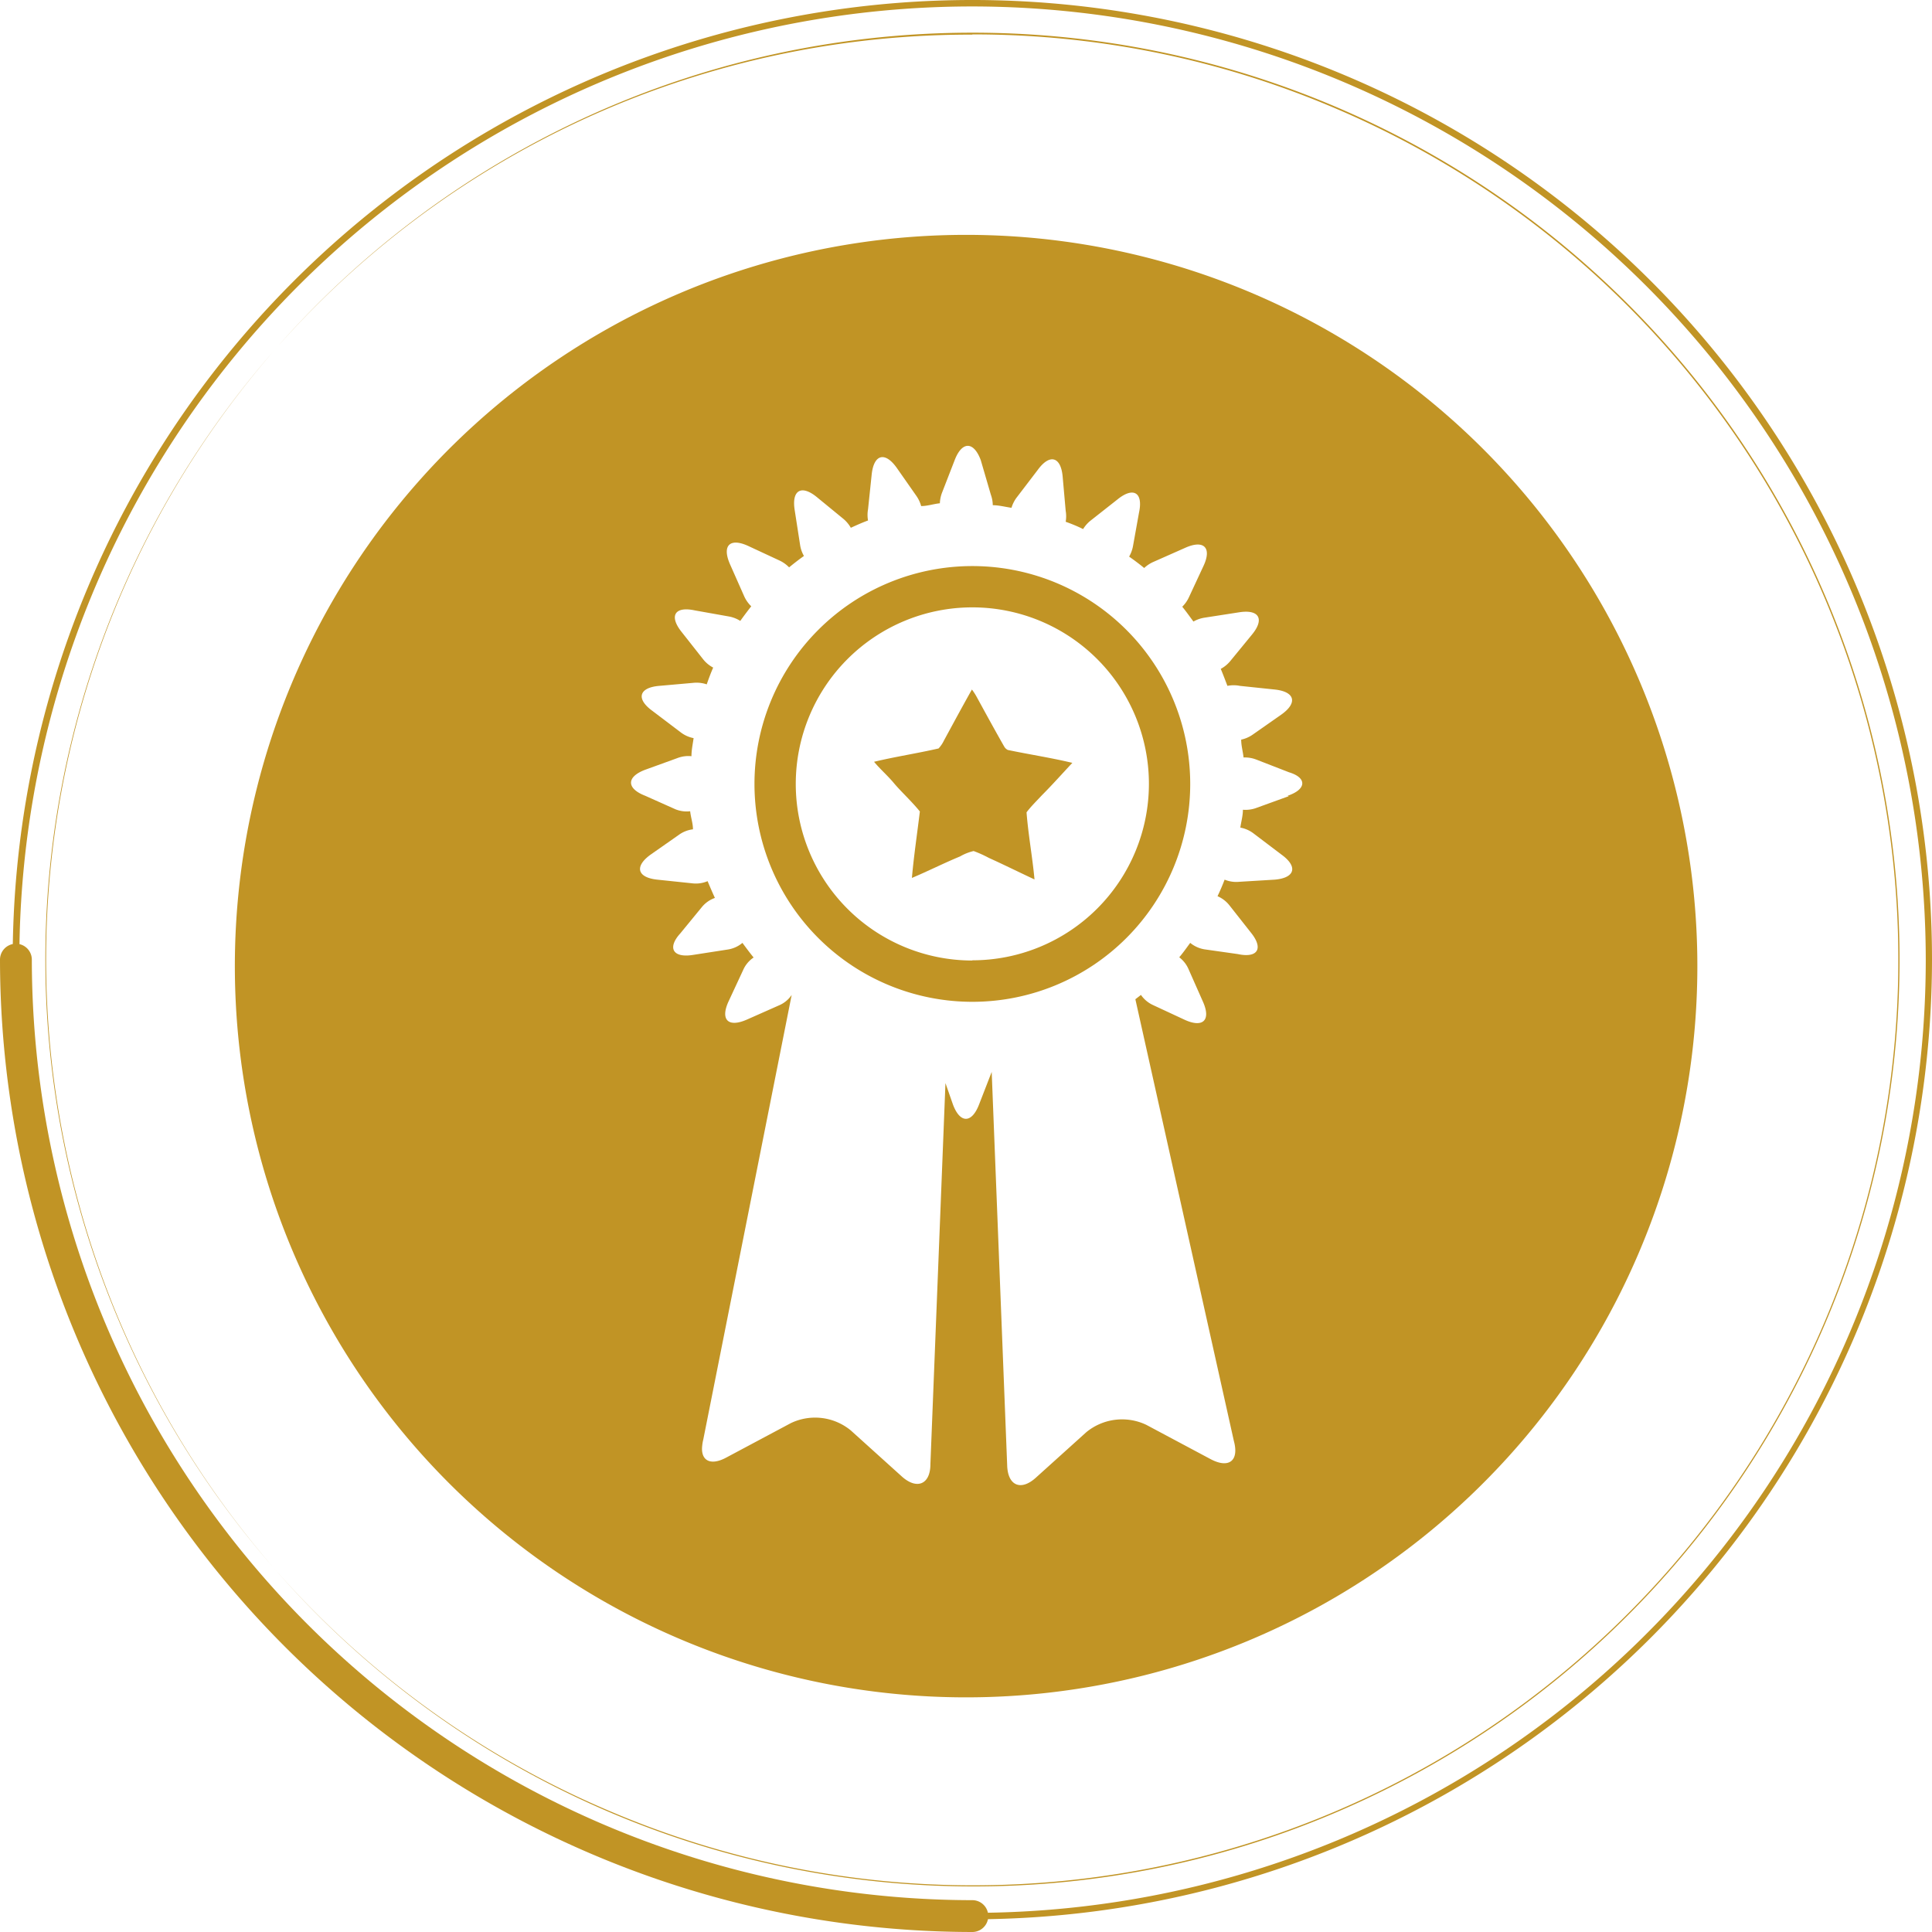 <svg xmlns="http://www.w3.org/2000/svg" viewBox="0 0 89.83 89.83"><defs><style>.cls-1{fill:#c19425;}</style></defs><title>icon-1</title><g id="Layer_2" data-name="Layer 2"><g id="Layer_1-2" data-name="Layer 1"><path class="cls-1" d="M45.21,89.24A44.62,44.62,0,1,1,89.83,44.62,44.67,44.67,0,0,1,45.21,89.24ZM45.21.3A44.32,44.32,0,1,0,89.54,44.62,44.37,44.37,0,0,0,45.21.3Z"/><path class="cls-1" d="M45.21,89.83A45.26,45.26,0,0,1,0,44.62a.74.74,0,1,1,1.48,0A43.78,43.78,0,0,0,45.21,88.35a.74.74,0,1,1,0,1.48Z"/><path class="cls-1" d="M45.21,87.71A43.1,43.1,0,0,1,28.44,4.92,43.1,43.1,0,0,1,62,84.32,42.82,42.82,0,0,1,45.21,87.71Zm0-86.1A43,43,0,0,0,28.47,84.26,43,43,0,0,0,62,5,42.75,42.75,0,0,0,45.21,1.6Z"/><path class="cls-1" d="M44.92,10.92a34,34,0,1,0,34,34A34,34,0,0,0,44.92,10.92Zm15,26.1-1.49.54a1.46,1.46,0,0,1-.64.09c0,.28-.08.55-.12.83a1.43,1.43,0,0,1,.6.26l1.32,1c.77.56.62,1.08-.32,1.16L57.62,41a1.42,1.42,0,0,1-.68-.1c-.1.26-.21.52-.33.77a1.41,1.41,0,0,1,.55.42l1,1.27c.6.74.32,1.2-.61,1L56,44.14a1.41,1.41,0,0,1-.66-.3c-.17.23-.33.46-.51.67a1.38,1.38,0,0,1,.44.57l.66,1.49c.39.87,0,1.24-.86.84l-1.44-.67a1.38,1.38,0,0,1-.58-.48l-.26.2h0L57.37,67c.25.92-.23,1.29-1.07.85l-3-1.6a2.62,2.62,0,0,0-2.79.34L48.17,68.7c-.7.64-1.31.38-1.34-.56l-.72-18.3v0l-.59,1.52c-.34.88-.88.88-1.21,0l-.35-1-.7,17.72c0,.95-.64,1.2-1.34.56l-2.36-2.13a2.61,2.61,0,0,0-2.79-.34l-3,1.6c-.74.4-1.2.14-1.12-.55h0a1.9,1.9,0,0,1,.05-.29v0l4.11-20.67a1.34,1.34,0,0,1-.6.49l-1.49.66c-.87.38-1.24,0-.84-.86l.67-1.44a1.36,1.36,0,0,1,.49-.59c-.18-.22-.35-.45-.52-.68a1.38,1.38,0,0,1-.69.31l-1.61.25c-.94.15-1.2-.33-.59-1l1-1.22a1.38,1.38,0,0,1,.61-.43c-.12-.26-.23-.52-.34-.78a1.39,1.39,0,0,1-.72.1l-1.62-.17c-.94-.1-1.07-.62-.3-1.17l1.3-.91a1.4,1.4,0,0,1,.66-.26c0-.28-.1-.55-.13-.84a1.4,1.4,0,0,1-.68-.09L30,37c-.88-.34-.88-.88,0-1.21l1.49-.54a1.43,1.43,0,0,1,.66-.09c0-.28.06-.56.1-.84a1.43,1.43,0,0,1-.6-.27l-1.32-1c-.77-.56-.62-1.08.32-1.16l1.58-.14a1.47,1.47,0,0,1,.63.07c.09-.26.19-.53.3-.78a1.46,1.46,0,0,1-.47-.39l-1-1.27c-.59-.74-.32-1.2.61-1l1.57.28a1.47,1.47,0,0,1,.55.21q.25-.35.51-.68a1.48,1.48,0,0,1-.33-.47l-.66-1.49c-.38-.87,0-1.24.86-.84l1.44.67a1.51,1.51,0,0,1,.45.32c.22-.18.45-.36.69-.53a1.46,1.46,0,0,1-.18-.52l-.25-1.61c-.15-.94.32-1.2,1.05-.59l1.22,1a1.53,1.53,0,0,1,.34.41c.26-.12.53-.24.8-.34a1.48,1.48,0,0,1,0-.52l.17-1.62c.1-.94.62-1.08,1.17-.3l.91,1.3a1.54,1.54,0,0,1,.22.47c.29,0,.58-.1.87-.13a1.53,1.53,0,0,1,.1-.49l.59-1.52c.34-.88.88-.88,1.21,0L46.07,23a1.47,1.47,0,0,1,.09.49c.29,0,.58.08.87.12a1.56,1.56,0,0,1,.22-.45l1-1.31c.56-.77,1.08-.62,1.16.32l.14,1.58a1.5,1.5,0,0,1,0,.51c.28.1.55.21.81.34a1.52,1.52,0,0,1,.33-.38l1.27-1c.74-.6,1.2-.32,1,.61l-.28,1.56a1.54,1.54,0,0,1-.18.49c.24.17.47.34.7.53a1.5,1.5,0,0,1,.42-.28l1.49-.66c.87-.39,1.25,0,.84.86l-.67,1.44a1.48,1.48,0,0,1-.31.44c.18.22.35.46.52.69a1.49,1.49,0,0,1,.51-.18l1.61-.25c.94-.15,1.2.32.59,1.05l-1,1.22a1.48,1.48,0,0,1-.44.36c.11.26.21.53.31.79a1.46,1.46,0,0,1,.58,0l1.62.17c.94.1,1.08.62.3,1.17l-1.3.91a1.49,1.49,0,0,1-.56.25c0,.28.08.55.11.83a1.46,1.46,0,0,1,.6.1l1.52.59C60.77,36.16,60.76,36.7,59.87,37Z"/><path class="cls-1" d="M46.65,34.64c-.42-.74-.83-1.49-1.24-2.24a2.7,2.7,0,0,0-.22-.34c-.44.78-.87,1.58-1.3,2.37a1.47,1.47,0,0,1-.25.37c-1,.23-2,.38-3,.62.29.35.64.65.93,1s.83.85,1.2,1.31c-.12,1-.28,2.06-.37,3.09.76-.32,1.49-.69,2.24-1a2.28,2.28,0,0,1,.63-.25,5.51,5.51,0,0,1,.71.32c.71.32,1.41.67,2.12,1-.09-1-.29-2.08-.37-3.12.21-.28.47-.53.71-.79.49-.49.94-1,1.42-1.51-1-.24-2-.39-3-.6C46.72,34.8,46.69,34.7,46.65,34.64Z"/><path class="cls-1" d="M45.21,26.32A10.13,10.13,0,1,0,55.34,36.45,10.13,10.13,0,0,0,45.21,26.32Zm0,18.34a8.21,8.21,0,1,1,8.21-8.21A8.21,8.21,0,0,1,45.21,44.65Z"/></g></g></svg>